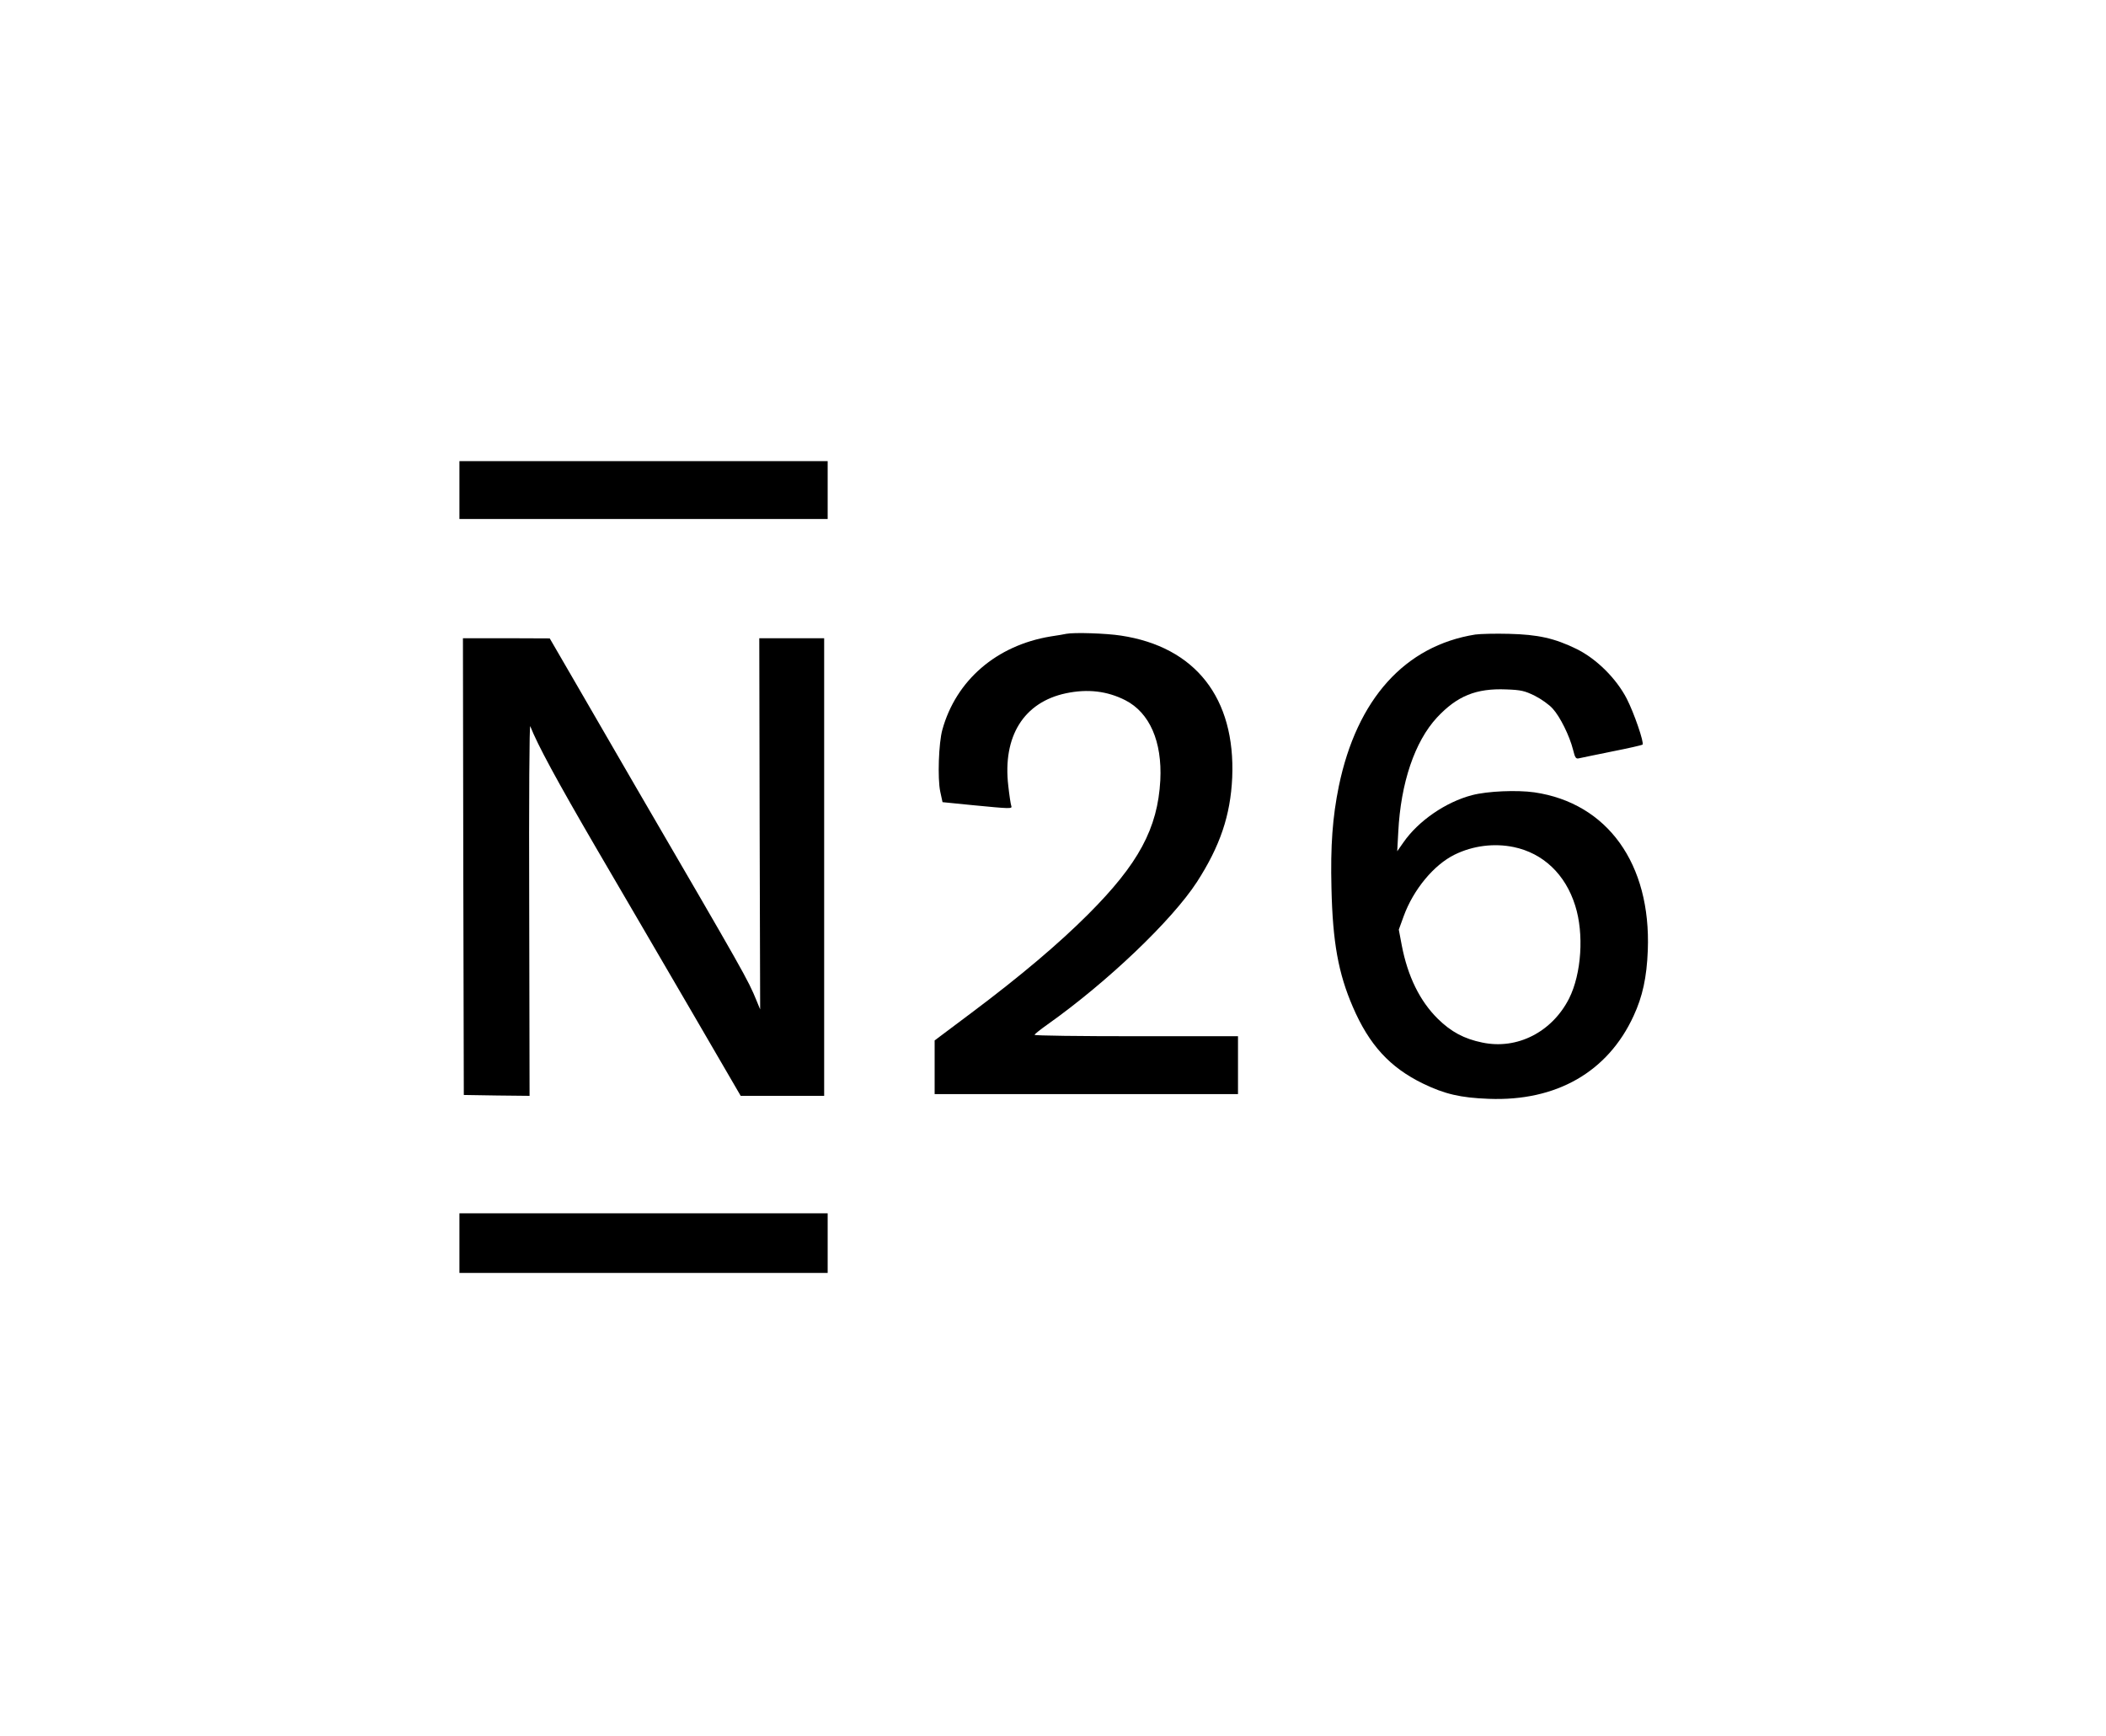 <?xml version="1.0" standalone="no"?>
<!DOCTYPE svg PUBLIC "-//W3C//DTD SVG 20010904//EN"
 "http://www.w3.org/TR/2001/REC-SVG-20010904/DTD/svg10.dtd">
<svg version="1.0" xmlns="http://www.w3.org/2000/svg"
 width="1201pt" height="990pt" viewBox="0 0 1201 990"
 preserveAspectRatio="xMidYMid meet">

<g transform="translate(0,990) scale(0.1,-0.1)"
fill="#000000" stroke="none">
<path d="M2620 7105 l0 -165 1050 0 1050 0 0 165 0 165 -1050 0 -1050 0 0
-165z"/>
<path d="M6080 6285 c-8 -2 -48 -9 -89 -15 -308 -51 -539 -250 -617 -532 -21
-75 -28 -278 -12 -353 l13 -60 170 -17 c218 -21 229 -22 222 -4 -3 8 -11 59
-17 114 -33 282 88 477 329 528 124 26 235 13 339 -40 138 -71 210 -235 199
-456 -15 -275 -124 -477 -412 -765 -167 -167 -384 -351 -667 -563 l-208 -156
0 -153 0 -153 865 0 865 0 0 165 0 165 -580 0 c-319 0 -580 3 -580 8 0 4 34
31 75 60 341 242 708 592 851 812 132 205 191 379 201 595 19 454 -210 746
-635 810 -84 13 -267 19 -312 10z"/>
<path d="M8413 6281 c-401 -64 -675 -368 -778 -865 -36 -177 -48 -339 -42
-582 7 -308 39 -485 122 -677 93 -216 211 -345 400 -437 124 -60 214 -81 375
-87 385 -15 679 153 826 473 51 110 75 219 81 374 19 493 -230 840 -647 901
-99 14 -268 7 -355 -16 -150 -39 -307 -147 -392 -270 l-35 -50 6 110 c14 280
94 516 221 653 115 123 223 167 395 160 84 -3 105 -8 162 -36 36 -18 83 -51
103 -74 42 -46 96 -155 116 -235 11 -45 16 -52 33 -48 12 3 97 20 189 39 92
18 170 36 174 39 10 11 -48 180 -90 262 -60 116 -173 228 -287 284 -125 61
-219 82 -385 86 -77 2 -163 0 -192 -4z m219 -1212 c168 -35 295 -155 351 -334
51 -160 36 -389 -35 -530 -97 -191 -296 -293 -495 -251 -103 21 -178 61 -254
136 -102 101 -171 241 -205 418 l-17 90 28 77 c55 151 172 293 291 351 104 51
225 66 336 43z"/>
<path d="M2642 4958 l3 -1303 188 -3 187 -2 -2 1065 c-2 638 1 1056 6 1043 42
-107 152 -310 375 -693 145 -247 389 -667 544 -932 l281 -483 238 0 238 0 0
1305 0 1305 -185 0 -185 0 2 -1059 3 -1058 -21 51 c-49 120 -67 151 -687 1216
-104 179 -257 443 -340 587 l-152 262 -248 1 -247 0 2 -1302z"/>
<path d="M2620 2810 l0 -170 1050 0 1050 0 0 170 0 170 -1050 0 -1050 0 0
-170z"/>
</g>
</svg>
